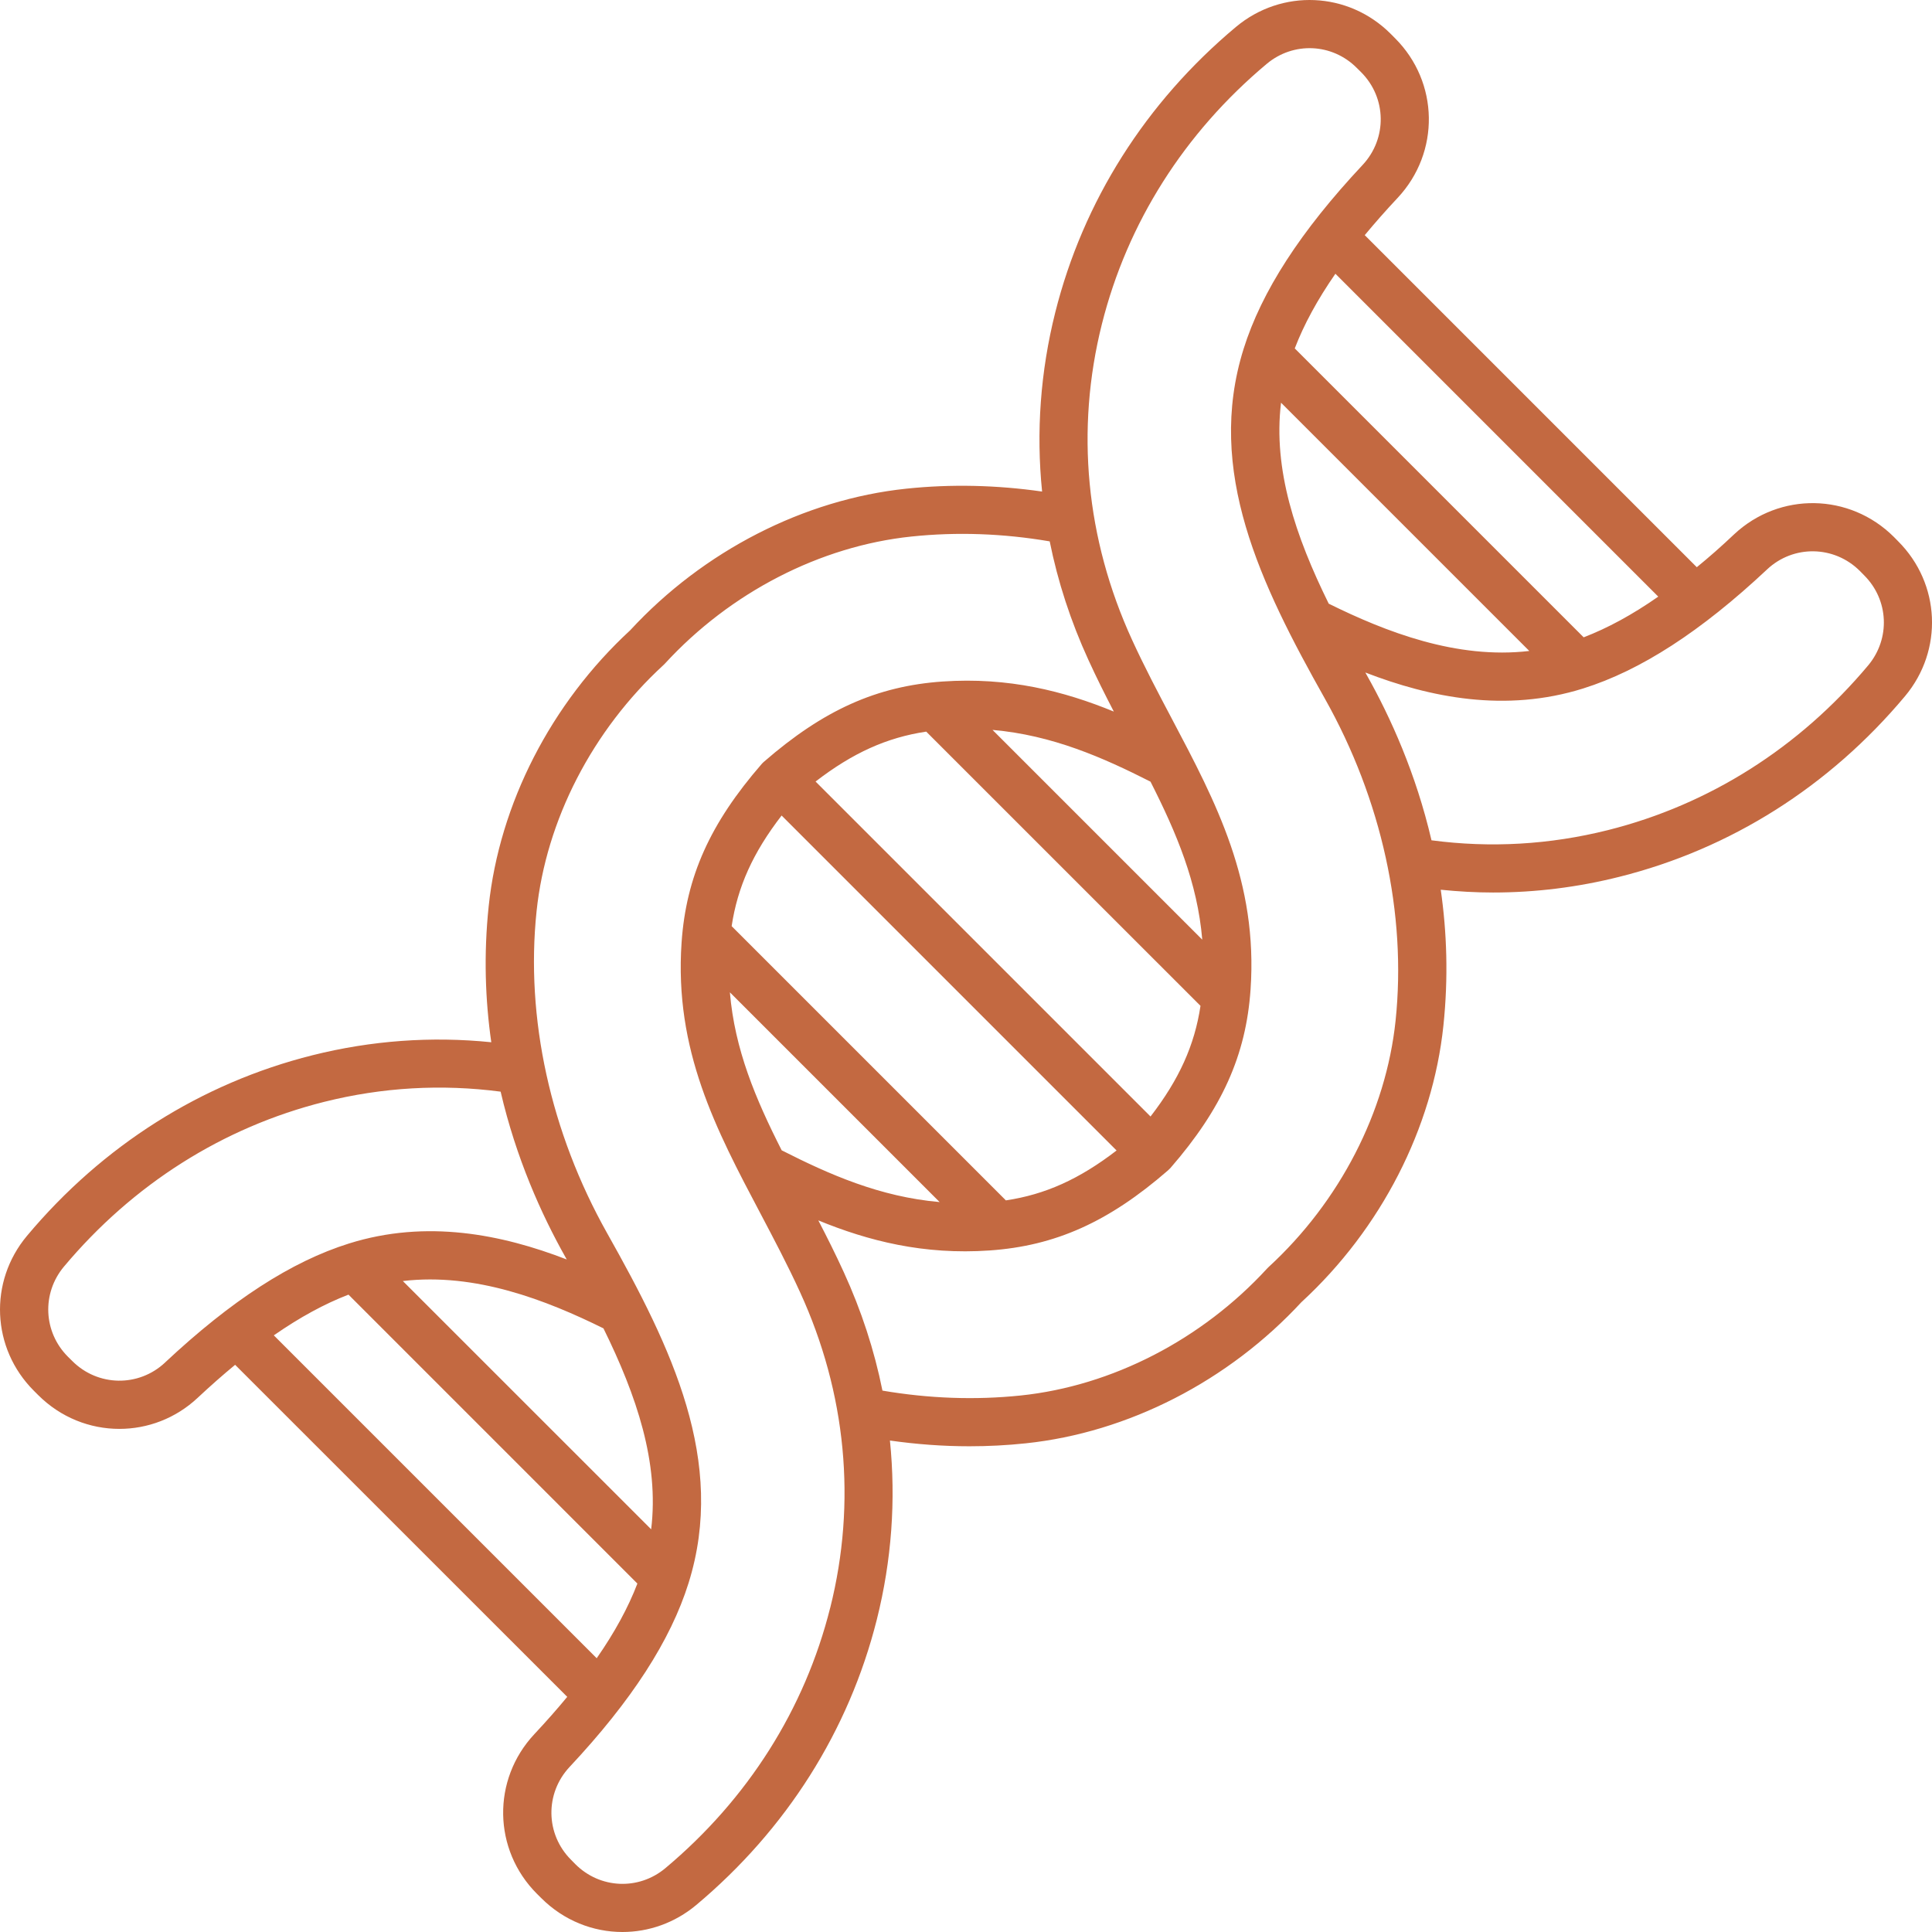 <svg width="80" height="80" viewBox="0 0 80 80" fill="none" xmlns="http://www.w3.org/2000/svg">
<g clip-path="url(#clip0_2838_8317)">
<path fill-rule="evenodd" clip-rule="evenodd" d="M52.53 52.465C52.508 52.484 52.488 52.505 52.47 52.525C49.765 55.472 46.046 57.389 42.268 57.784C40.385 57.98 38.461 57.91 36.54 57.582C36.205 55.915 35.67 54.272 34.938 52.675C34.601 51.937 34.245 51.227 33.885 50.534C35.953 51.382 38.245 51.969 40.976 51.779C43.7 51.59 45.908 50.599 48.366 48.462C48.401 48.432 48.435 48.398 48.466 48.364C50.601 45.905 51.595 43.695 51.783 40.974C52.091 36.51 50.356 33.23 48.521 29.757C47.966 28.707 47.391 27.62 46.876 26.494C44.961 22.315 44.53 17.795 45.626 13.424C46.678 9.23 49.038 5.504 52.453 2.644C53.558 1.719 55.16 1.789 56.178 2.809L56.36 2.989C57.42 4.049 57.446 5.735 56.423 6.83C53.85 9.577 52.238 12.07 51.493 14.452C49.916 19.49 52.186 24.177 54.863 28.934C57.211 33.11 58.25 37.844 57.788 42.264C57.391 46.042 55.475 49.758 52.53 52.465ZM41.098 30.224L49.783 38.909C49.583 36.542 48.721 34.499 47.64 32.367C45.68 31.372 43.573 30.44 41.1 30.224H41.098ZM47.641 46.232C48.828 44.694 49.465 43.279 49.71 41.65L38.353 30.295C36.723 30.539 35.31 31.175 33.771 32.362L47.641 46.232ZM41.653 49.705C43.281 49.462 44.696 48.825 46.235 47.639L32.365 33.769C31.178 35.307 30.541 36.722 30.296 38.35L41.651 49.705H41.653ZM32.368 47.632C34.328 48.627 36.433 49.56 38.908 49.775L30.223 41.09C30.423 43.457 31.285 45.5 32.368 47.632ZM34.378 66.575C35.475 62.204 35.043 57.684 33.128 53.505C32.613 52.379 32.038 51.292 31.485 50.242C29.65 46.769 27.915 43.489 28.223 39.025C28.411 36.302 29.405 34.092 31.54 31.635C31.571 31.6 31.603 31.567 31.64 31.537C34.098 29.4 36.306 28.409 39.03 28.22C41.765 28.032 44.056 28.617 46.121 29.465C45.761 28.772 45.405 28.062 45.068 27.324C44.336 25.727 43.801 24.084 43.466 22.417C41.545 22.089 39.621 22.019 37.738 22.217C33.961 22.612 30.241 24.53 27.536 27.475C27.518 27.497 27.498 27.515 27.476 27.535C24.53 30.24 22.613 33.959 22.218 37.735C21.755 42.155 22.793 46.889 25.141 51.065C27.818 55.822 30.088 60.508 28.513 65.547C27.768 67.929 26.155 70.422 23.583 73.168C22.56 74.263 22.585 75.95 23.646 77.01L23.825 77.192C24.845 78.212 26.446 78.282 27.551 77.357C30.965 74.497 33.325 70.77 34.376 66.577L34.378 66.575ZM11.338 55.294C12.413 54.547 13.44 53.989 14.43 53.608L26.393 65.572C26.013 66.564 25.455 67.589 24.708 68.664L11.338 55.294ZM26.963 63.325L16.681 53.045C19.686 52.69 22.625 53.837 24.988 55.005C26.363 57.798 27.298 60.562 26.963 63.327V63.325ZM6.835 56.42C5.74 57.445 4.053 57.417 2.993 56.357L2.811 56.177C1.793 55.157 1.723 53.555 2.646 52.45C5.506 49.037 9.233 46.677 13.426 45.625C15.833 45.022 18.286 44.882 20.73 45.203C21.371 47.962 22.42 50.287 23.405 52.04C23.426 52.077 23.448 52.115 23.468 52.152C20.785 51.114 17.668 50.483 14.455 51.489C12.073 52.233 9.58 53.847 6.833 56.42H6.835ZM68.665 24.705L55.296 11.335C54.55 12.41 53.993 13.437 53.613 14.427L65.576 26.39C66.566 26.01 67.593 25.454 68.665 24.705ZM53.045 16.675C52.71 19.439 53.643 22.204 55.02 24.997C57.383 26.165 60.32 27.308 63.325 26.955L53.045 16.675ZM73.171 23.579C70.426 26.152 67.931 27.764 65.55 28.51C62.338 29.515 59.22 28.885 56.536 27.847C56.556 27.884 56.578 27.922 56.598 27.959C57.585 29.712 58.633 32.037 59.275 34.795C61.718 35.119 64.171 34.977 66.578 34.374C70.773 33.322 74.5 30.962 77.36 27.549C78.281 26.444 78.213 24.842 77.19 23.822L77.013 23.642C75.95 22.582 74.261 22.554 73.17 23.579H73.171ZM53.906 53.904C57.188 50.877 59.323 46.714 59.768 42.472C59.978 40.474 59.91 38.589 59.658 36.842C60.381 36.915 61.103 36.957 61.825 36.957C63.581 36.957 65.333 36.74 67.061 36.305C71.666 35.15 75.753 32.565 78.883 28.827C80.476 26.925 80.353 24.167 78.598 22.413L78.421 22.233C76.591 20.41 73.691 20.362 71.806 22.125C71.285 22.619 70.77 23.072 70.261 23.487L56.511 9.737C56.928 9.234 57.38 8.719 57.875 8.192C59.636 6.309 59.591 3.405 57.765 1.582L57.586 1.402C55.833 -0.353 53.075 -0.475 51.173 1.119C47.435 4.249 44.85 8.337 43.695 12.94C43.08 15.393 42.901 17.889 43.151 20.354C41.266 20.084 39.38 20.04 37.528 20.235C33.288 20.68 29.125 22.815 26.096 26.097C22.815 29.124 20.68 33.289 20.235 37.529C20.025 39.525 20.093 41.41 20.343 43.157C17.863 42.905 15.38 43.084 12.94 43.695C8.336 44.85 4.248 47.435 1.118 51.173C-0.475 53.075 -0.352 55.834 1.401 57.587L1.581 57.767C2.515 58.699 3.726 59.167 4.943 59.167C6.106 59.167 7.271 58.739 8.191 57.875C8.718 57.382 9.233 56.928 9.736 56.514L23.488 70.263C23.071 70.769 22.62 71.28 22.126 71.808C20.363 73.692 20.41 76.595 22.235 78.42L22.416 78.599C23.346 79.528 24.558 80 25.775 80C26.853 80 27.935 79.63 28.83 78.882C32.566 75.75 35.151 71.663 36.308 67.06C36.923 64.607 37.101 62.114 36.85 59.649C37.948 59.805 39.046 59.887 40.138 59.887C40.92 59.887 41.7 59.847 42.473 59.765C46.713 59.32 50.876 57.185 53.903 53.904H53.906Z" fill="#C36941"/>
</g>
<defs>
<clipPath id="clip0_2838_8317">
<rect width="80" height="80" fill="white"/>
</clipPath>
</defs>
</svg>
